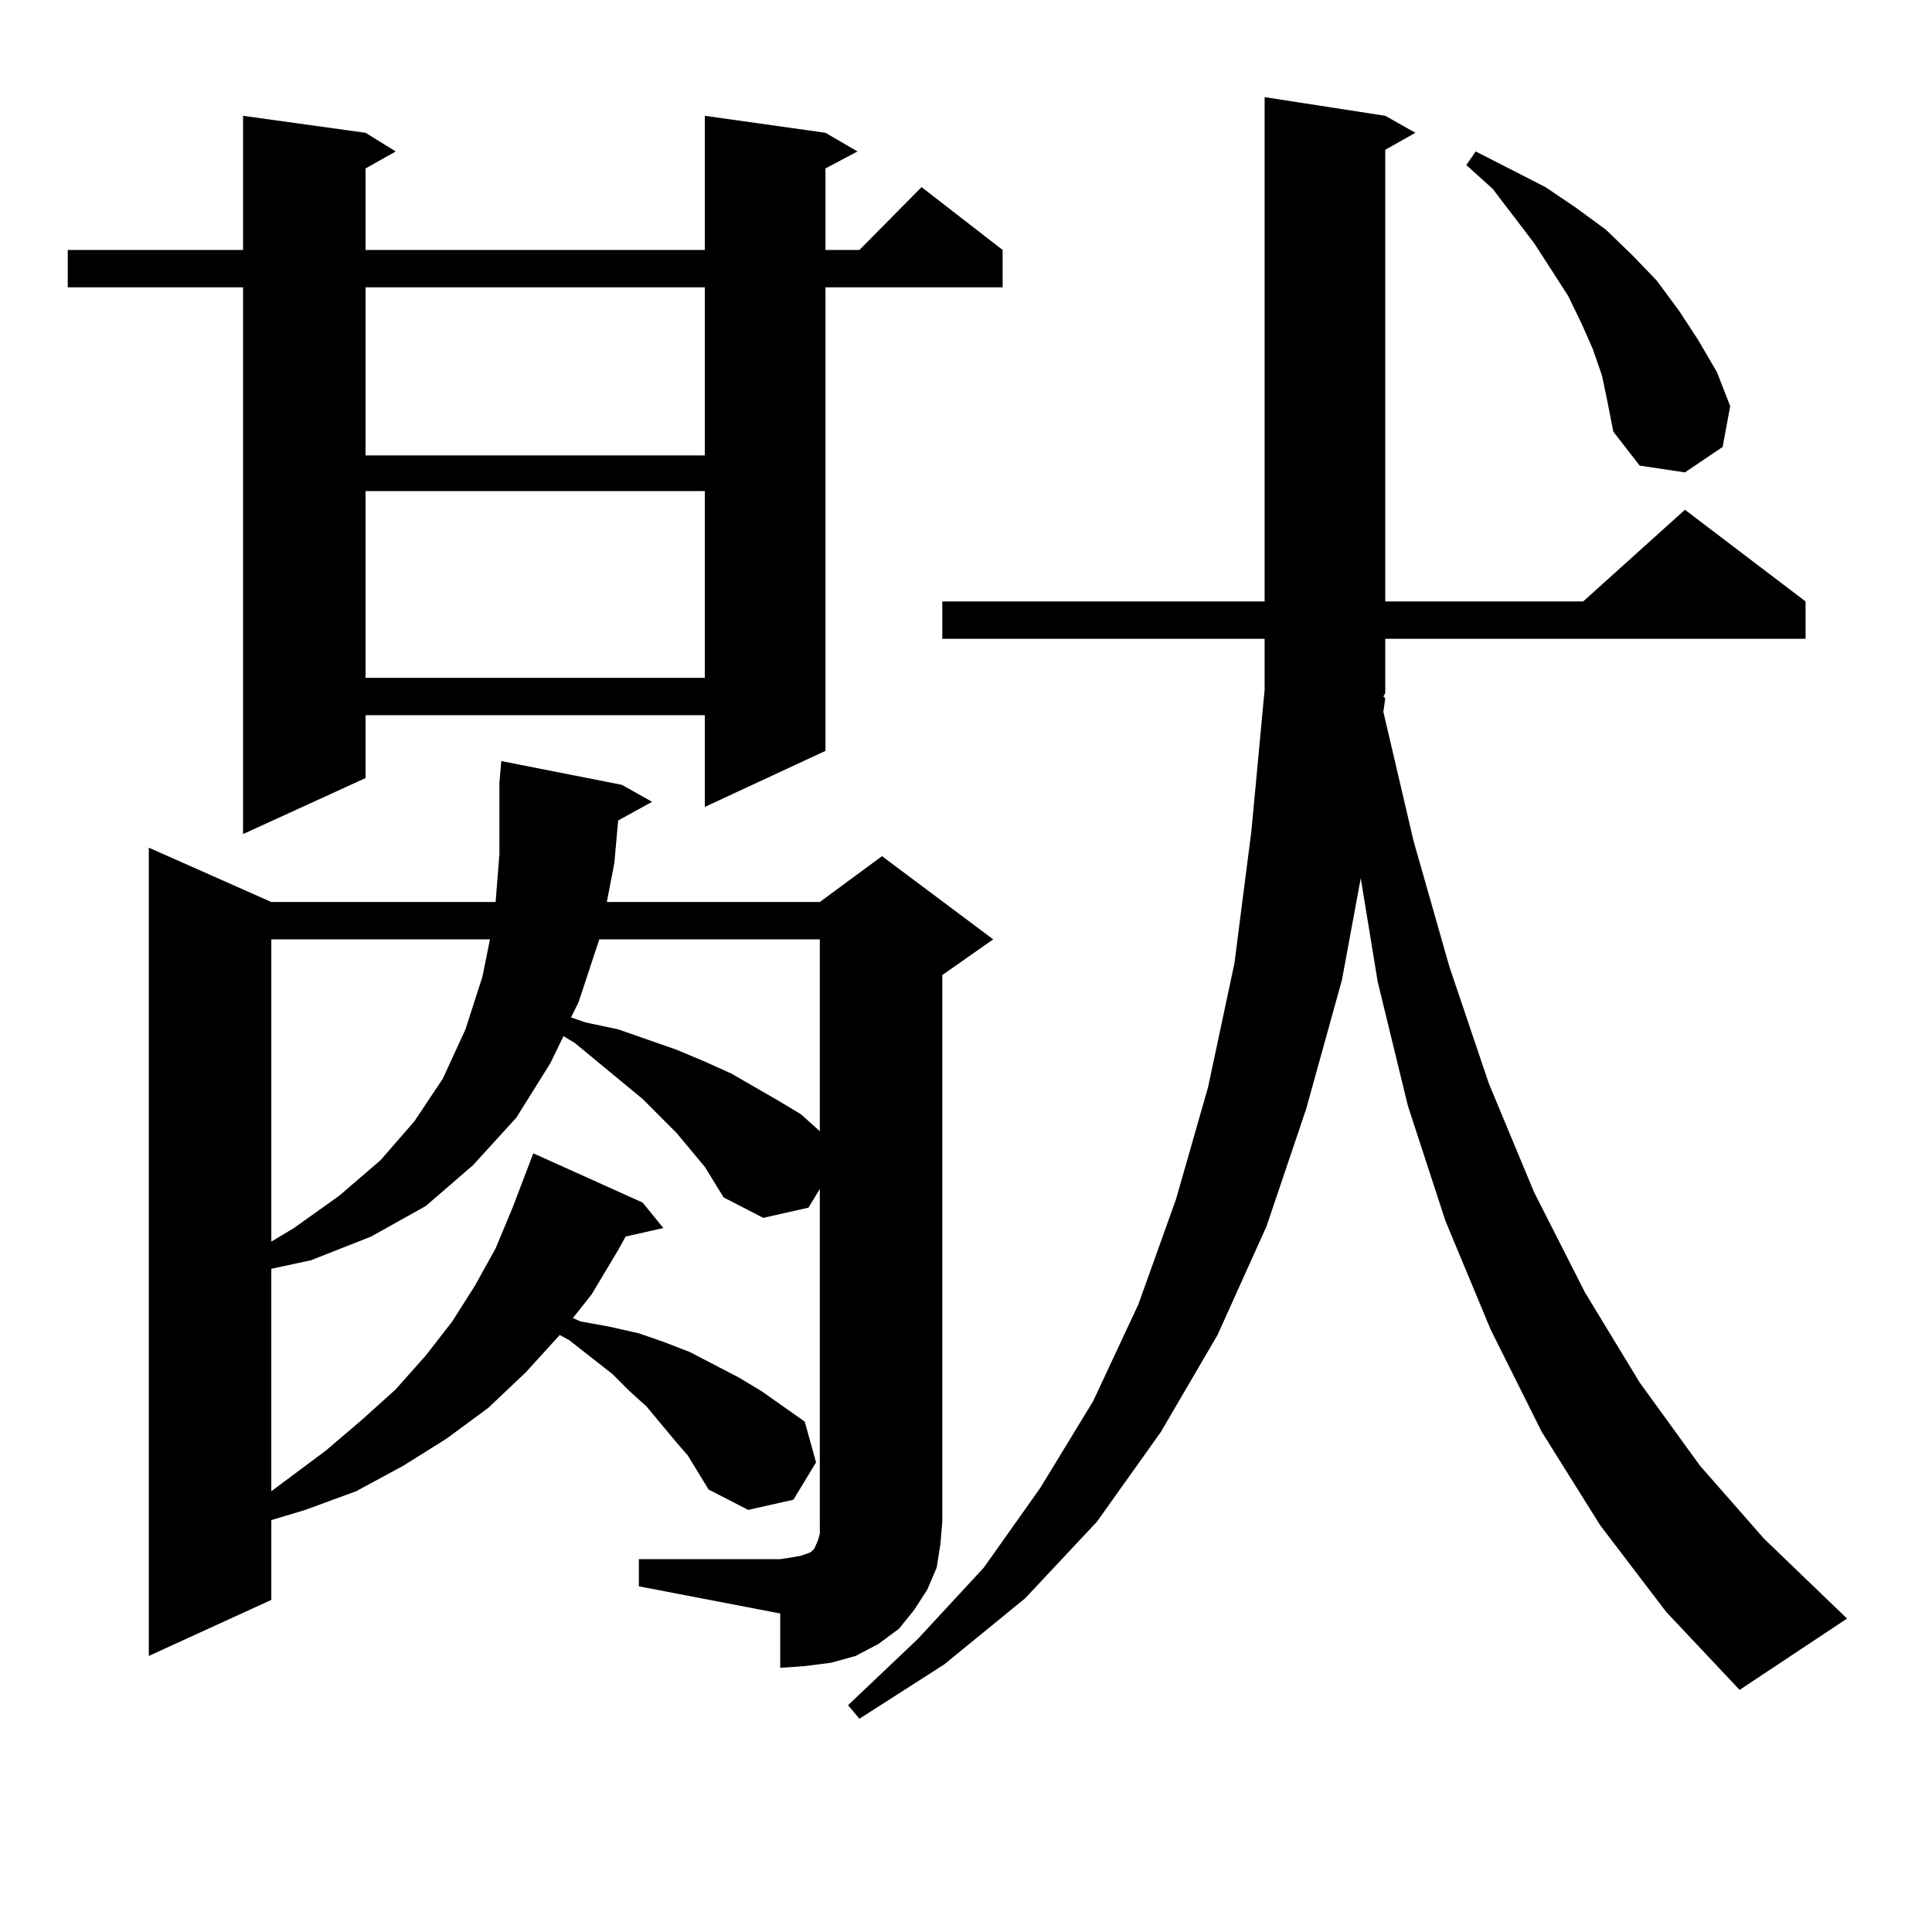 <?xml version="1.0" encoding="utf-8"?>
<!-- Generator: Adobe Illustrator 16.0.0, SVG Export Plug-In . SVG Version: 6.00 Build 0)  -->
<!DOCTYPE svg PUBLIC "-//W3C//DTD SVG 1.1//EN" "http://www.w3.org/Graphics/SVG/1.1/DTD/svg11.dtd">
<svg version="1.1" id="图层_1" xmlns="http://www.w3.org/2000/svg" xmlns:xlink="http://www.w3.org/1999/xlink" x="0px" y="0px"
	 width="1000px" height="1000px" viewBox="0 0 1000 1000" enable-background="new 0 0 1000 1000" xml:space="preserve">
<path d="M427.258,68.73l16.585,9.668l-16.585,8.789v42.188h17.561l32.194-32.52l41.95,32.52v19.336h-91.705v239.941l-62.438,29.004
	v-47.461H189.215v32.52l-63.413,29.004V148.711H35.072v-19.336h90.729V59.941l63.413,8.789l15.609,9.668l-15.609,8.789v42.188
	H364.82V59.941L427.258,68.73z M330.675,807.012h73.169l5.854-0.879l4.878-0.879l4.878-1.758l1.951-1.758l1.951-4.395l0.976-3.516
	v-6.152V615.41l-5.854,9.668l-23.414,5.273l-20.487-10.547l-4.878-7.91l-4.878-7.91l-14.634-17.578l-17.561-17.578l-35.121-29.004
	l-5.854-3.516l-6.829,14.063l-17.561,28.125l-22.438,24.609l-24.39,21.094l-28.292,15.82l-31.219,12.305l-20.487,4.395v115.137
	l28.292-21.094l18.536-15.82l17.561-15.82l15.609-17.578l13.658-17.578l11.707-18.457l10.731-19.336l8.78-21.094l10.731-28.125
	l56.584,25.488l10.731,13.184l-19.512,4.395l-3.902,7.031l-13.658,22.852l-9.756,12.305l3.902,1.758l14.634,2.637l15.609,3.516
	l12.683,4.395l13.658,5.273l25.365,13.184L394.088,720l22.438,15.82l5.854,21.094l-11.707,19.336l-23.414,5.273l-20.487-10.547
	l-10.731-17.578l-6.829-7.91l-14.634-17.578l-8.78-7.91l-8.78-8.789l-22.438-17.578l-4.878-2.637l-17.561,19.336l-19.512,18.457
	l-21.463,15.82l-22.438,14.063l-24.39,13.184l-26.341,9.668l-17.561,5.273v41.309l-63.413,29.004V438.75l63.413,28.125H256.53
	l1.951-24.609v-36.914l0.976-11.426l62.438,12.305l15.609,8.789l-17.561,9.668l-1.951,21.973l-3.902,20.215h110.241l32.194-23.73
	l57.56,43.066l-26.341,18.457v283.008l-0.976,11.426l-1.951,12.305l-4.878,11.426l-6.829,10.547l-7.805,9.668l-10.731,7.91
	l-11.707,6.152l-12.683,3.516l-13.658,1.758l-12.683,0.879v-28.125l-73.169-14.063V807.012z M140.436,486.211v156.445l11.707-7.031
	l23.414-16.699l21.463-18.457l17.561-20.215l14.634-21.973l11.707-25.488l8.78-27.246l3.902-19.336H140.436z M189.215,148.711
	v87.012H364.82v-87.012H189.215z M189.215,254.18v96.68H364.82v-96.68H189.215z M310.188,486.211l-10.731,32.52l-3.902,7.91
	l7.805,2.637l16.585,3.516l30.243,10.547l14.634,6.152l13.658,6.152l24.39,14.063l11.707,7.031l9.756,8.789v-99.316H310.188z
	 M717.007,361.406l-0.976,7.031l15.609,66.797l18.536,65.039l20.487,60.645l23.414,56.25l26.341,51.855l28.292,46.582l31.219,43.066
	l33.17,37.793l42.926,41.309l-55.608,36.914l-38.048-40.43l-34.146-44.824l-30.243-48.34l-26.341-52.734l-23.414-56.25
	l-19.512-59.766l-15.609-64.16l-8.78-53.613l-9.756,52.734l-18.536,66.797l-20.487,60.645l-25.365,56.25l-29.268,50.098
	l-33.17,46.582l-37.072,39.551l-41.95,34.277l-43.901,28.125l-5.854-7.031l36.097-34.277l34.146-36.914l29.268-41.309l27.316-44.824
	l23.414-50.098l19.512-54.492l16.585-58.008l13.658-64.16l8.78-68.555l6.829-72.949v-26.367H487.744v-19.336h166.825V50.273
	l62.438,9.668l15.609,8.789l-15.609,8.789v233.789h102.437l52.682-47.461l62.438,47.461v19.336H717.007v28.125l-0.976,1.758
	L717.007,361.406z M829.199,194.414l-4.878-14.063l-5.854-13.184l-6.829-14.063l-17.561-27.246l-21.463-28.125L758.957,85.43
	l4.878-7.031l36.097,18.457l15.609,10.547l15.609,11.426l13.658,13.184l12.683,13.184l11.707,15.82l9.756,14.941l9.756,16.699
	l6.829,17.578l-3.902,21.094l-19.512,13.184l-23.414-3.516l-13.658-17.578l-2.927-14.941L829.199,194.414z"/>
</svg>
